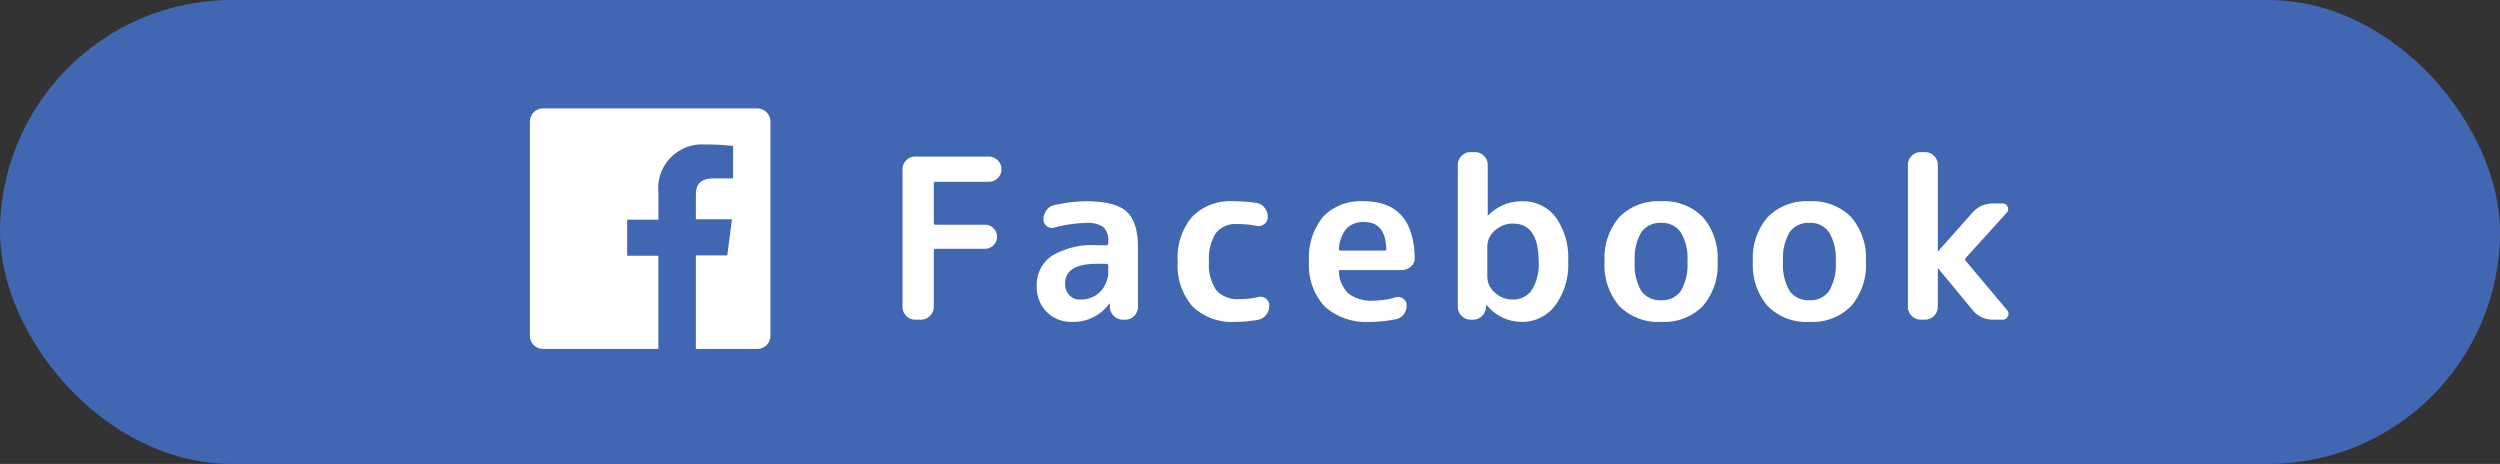 <svg xmlns="http://www.w3.org/2000/svg" width="291" height="54" viewBox="0 0 291 54">
  <rect x="0" y="0" width="291" height="54" fill="#333333" stroke="none"/>
  <defs>
    <style>
      .cls-1 {
        fill: #4267b2;
      }

      .cls-2 {
        fill: #fff;
      }
    </style>
  </defs>
  <g id="グループ_69" data-name="グループ 69" transform="translate(-40 -1472.381)">
    <rect id="長方形_43" data-name="長方形 43" class="cls-1" width="291" height="54" rx="27" transform="translate(40 1472.381)"/>
    <g id="グループ_67" data-name="グループ 67" transform="translate(0 -1)">
      <path id="パス_65" data-name="パス 65" class="cls-2" d="M3.51,0A1.381,1.381,0,0,1,2.483-.442a1.444,1.444,0,0,1-.429-1.04V-17.5a1.444,1.444,0,0,1,.429-1.04A1.381,1.381,0,0,1,3.51-18.98h8.58a1.423,1.423,0,0,1,1.04.442,1.423,1.423,0,0,1,.442,1.04,1.381,1.381,0,0,1-.442,1.027,1.444,1.444,0,0,1-1.04.429H5.9q-.208,0-.208.234v4.55a.184.184,0,0,0,.208.208h5.746a1.372,1.372,0,0,1,.988.4,1.337,1.337,0,0,1,.416,1,1.337,1.337,0,0,1-.416,1,1.372,1.372,0,0,1-.988.4H5.9a.184.184,0,0,0-.208.208v6.552a1.423,1.423,0,0,1-.442,1.04A1.423,1.423,0,0,1,4.212,0ZM24.7-6.5q-3.718,0-3.718,2.288a1.912,1.912,0,0,0,.481,1.352,1.607,1.607,0,0,0,1.235.52,3.209,3.209,0,0,0,2.392-.923A3.454,3.454,0,0,0,26-5.8v-.468a.207.207,0,0,0-.234-.234ZM21.762.26A3.964,3.964,0,0,1,18.837-.9a4.063,4.063,0,0,1-1.157-3,4.078,4.078,0,0,1,1.729-3.51A9.076,9.076,0,0,1,24.7-8.658h1.066A.207.207,0,0,0,26-8.892V-9.1a2.094,2.094,0,0,0-.572-1.677,3.217,3.217,0,0,0-2.028-.481,15.682,15.682,0,0,0-3.692.546.931.931,0,0,1-.858-.169.95.95,0,0,1-.39-.793,1.744,1.744,0,0,1,.364-1.079,1.47,1.47,0,0,1,.936-.585,17.07,17.07,0,0,1,3.718-.442q3.328,0,4.654,1.2T29.458-8.4v6.916a1.444,1.444,0,0,1-.429,1.04A1.381,1.381,0,0,1,28,0h-.286A1.475,1.475,0,0,1,26.65-.429a1.5,1.5,0,0,1-.468-1.053v-.364a.023.023,0,0,0-.026-.026q-.052,0-.052.026A5.141,5.141,0,0,1,21.762.26Zm19.032,0a6.632,6.632,0,0,1-4.966-1.781A7.2,7.2,0,0,1,34.086-6.76a7.392,7.392,0,0,1,1.677-5.213,6.187,6.187,0,0,1,4.771-1.807,18.742,18.742,0,0,1,2.652.182,1.5,1.5,0,0,1,.988.546,1.654,1.654,0,0,1,.39,1.092,1,1,0,0,1-.4.832,1.091,1.091,0,0,1-.923.208,11.292,11.292,0,0,0-2.262-.208,2.9,2.9,0,0,0-2.444,1.04,5.462,5.462,0,0,0-.806,3.328,5.2,5.2,0,0,0,.858,3.354,3.283,3.283,0,0,0,2.652,1.014,9.193,9.193,0,0,0,2.21-.234.985.985,0,0,1,.9.182.974.974,0,0,1,.4.806,1.689,1.689,0,0,1-.377,1.092,1.554,1.554,0,0,1-.975.572A14.944,14.944,0,0,1,40.794.26Zm15-11.622a2.7,2.7,0,0,0-2.041.741,4.005,4.005,0,0,0-.9,2.379.184.184,0,0,0,.208.208h5.1a.184.184,0,0,0,.208-.208Q58.266-11.362,55.8-11.362ZM56.446.26a7.213,7.213,0,0,1-5.239-1.781A6.982,6.982,0,0,1,49.374-6.76a7.5,7.5,0,0,1,1.638-5.226,6.084,6.084,0,0,1,4.732-1.794q5.772,0,5.928,6.552a1.258,1.258,0,0,1-.442,1.04,1.592,1.592,0,0,1-1.092.416h-7.1q-.234,0-.182.234A3.591,3.591,0,0,0,54.015-3a4.423,4.423,0,0,0,2.847.793,9.964,9.964,0,0,0,2.6-.39.983.983,0,0,1,.871.156.907.907,0,0,1,.4.78,1.676,1.676,0,0,1-.351,1.053,1.456,1.456,0,0,1-.923.559A14.356,14.356,0,0,1,56.446.26ZM70.122-8.528v3.536a2.44,2.44,0,0,0,.884,1.846,3.02,3.02,0,0,0,2.106.806,2.563,2.563,0,0,0,2.184-1.1A5.614,5.614,0,0,0,76.1-6.76q0-4.42-2.99-4.42a3.02,3.02,0,0,0-2.106.806A2.44,2.44,0,0,0,70.122-8.528ZM68.172,0a1.423,1.423,0,0,1-1.04-.442,1.423,1.423,0,0,1-.442-1.04V-18.018a1.423,1.423,0,0,1,.442-1.04,1.423,1.423,0,0,1,1.04-.442h.52a1.423,1.423,0,0,1,1.04.442,1.423,1.423,0,0,1,.442,1.04v5.85a.023.023,0,0,0,.026.026.075.075,0,0,0,.052-.026,5.484,5.484,0,0,1,3.9-1.612,4.761,4.761,0,0,1,3.913,1.833A8.106,8.106,0,0,1,79.534-6.76,7.9,7.9,0,0,1,78-1.625,4.763,4.763,0,0,1,74.152.26,5.3,5.3,0,0,1,70.07-1.664a.075.075,0,0,0-.052-.026.023.023,0,0,0-.026.026l-.026.182a1.527,1.527,0,0,1-.455,1.053A1.432,1.432,0,0,1,68.458,0ZM92.638-10.166a2.593,2.593,0,0,0-2.288-1.092,2.637,2.637,0,0,0-2.3,1.079,5.989,5.989,0,0,0-.767,3.419,5.989,5.989,0,0,0,.767,3.419,2.637,2.637,0,0,0,2.3,1.079,2.637,2.637,0,0,0,2.3-1.079,5.989,5.989,0,0,0,.767-3.419A5.844,5.844,0,0,0,92.638-10.166ZM95.186-1.56A6.325,6.325,0,0,1,90.35.26,6.343,6.343,0,0,1,85.5-1.573,7.268,7.268,0,0,1,83.772-6.76,7.268,7.268,0,0,1,85.5-11.947,6.343,6.343,0,0,1,90.35-13.78,6.343,6.343,0,0,1,95.2-11.947,7.268,7.268,0,0,1,96.928-6.76,7.282,7.282,0,0,1,95.186-1.56ZM109.9-10.166a2.593,2.593,0,0,0-2.288-1.092,2.637,2.637,0,0,0-2.3,1.079,5.989,5.989,0,0,0-.767,3.419,5.989,5.989,0,0,0,.767,3.419,2.637,2.637,0,0,0,2.3,1.079,2.637,2.637,0,0,0,2.3-1.079,5.989,5.989,0,0,0,.767-3.419A5.844,5.844,0,0,0,109.9-10.166ZM112.45-1.56A6.325,6.325,0,0,1,107.614.26a6.343,6.343,0,0,1-4.849-1.833,7.268,7.268,0,0,1-1.729-5.187,7.268,7.268,0,0,1,1.729-5.187,6.343,6.343,0,0,1,4.849-1.833,6.343,6.343,0,0,1,4.849,1.833,7.268,7.268,0,0,1,1.729,5.187A7.282,7.282,0,0,1,112.45-1.56ZM120.562,0a1.423,1.423,0,0,1-1.04-.442,1.423,1.423,0,0,1-.442-1.04V-18.018a1.423,1.423,0,0,1,.442-1.04,1.423,1.423,0,0,1,1.04-.442h.52a1.423,1.423,0,0,1,1.04.442,1.423,1.423,0,0,1,.442,1.04v10.01a.023.023,0,0,0,.026.026h.026l3.952-4.446a3.114,3.114,0,0,1,2.444-1.092H130.1a.593.593,0,0,1,.585.39.606.606,0,0,1-.117.7l-4.758,5.252a.252.252,0,0,0,0,.338l4.81,5.72a.617.617,0,0,1,.091.728A.643.643,0,0,1,130.1,0h-1.092a2.981,2.981,0,0,1-2.418-1.144l-3.978-4.81a.023.023,0,0,0-.026-.026.023.023,0,0,0-.026.026v4.472a1.423,1.423,0,0,1-.442,1.04,1.423,1.423,0,0,1-1.04.442Z" transform="translate(143 1510.588)"/>
      <path id="パス_58" data-name="パス 58" class="cls-2" d="M128.143,1486h-24.92a1.541,1.541,0,0,0-1.54,1.54v24.92a1.54,1.54,0,0,0,1.54,1.54h13.412v-10.85H113v-4.2h3.64v-3.15a5.1,5.1,0,0,1,5.432-5.6,28.4,28.4,0,0,1,3.262.168v3.78H123.1c-1.764,0-2.1.84-2.1,2.058v2.7h4.2l-.546,4.2H121V1514h7.14a1.539,1.539,0,0,0,1.54-1.54h0v-24.92a1.54,1.54,0,0,0-1.54-1.54Z"/>
    </g>
  </g>
</svg>

